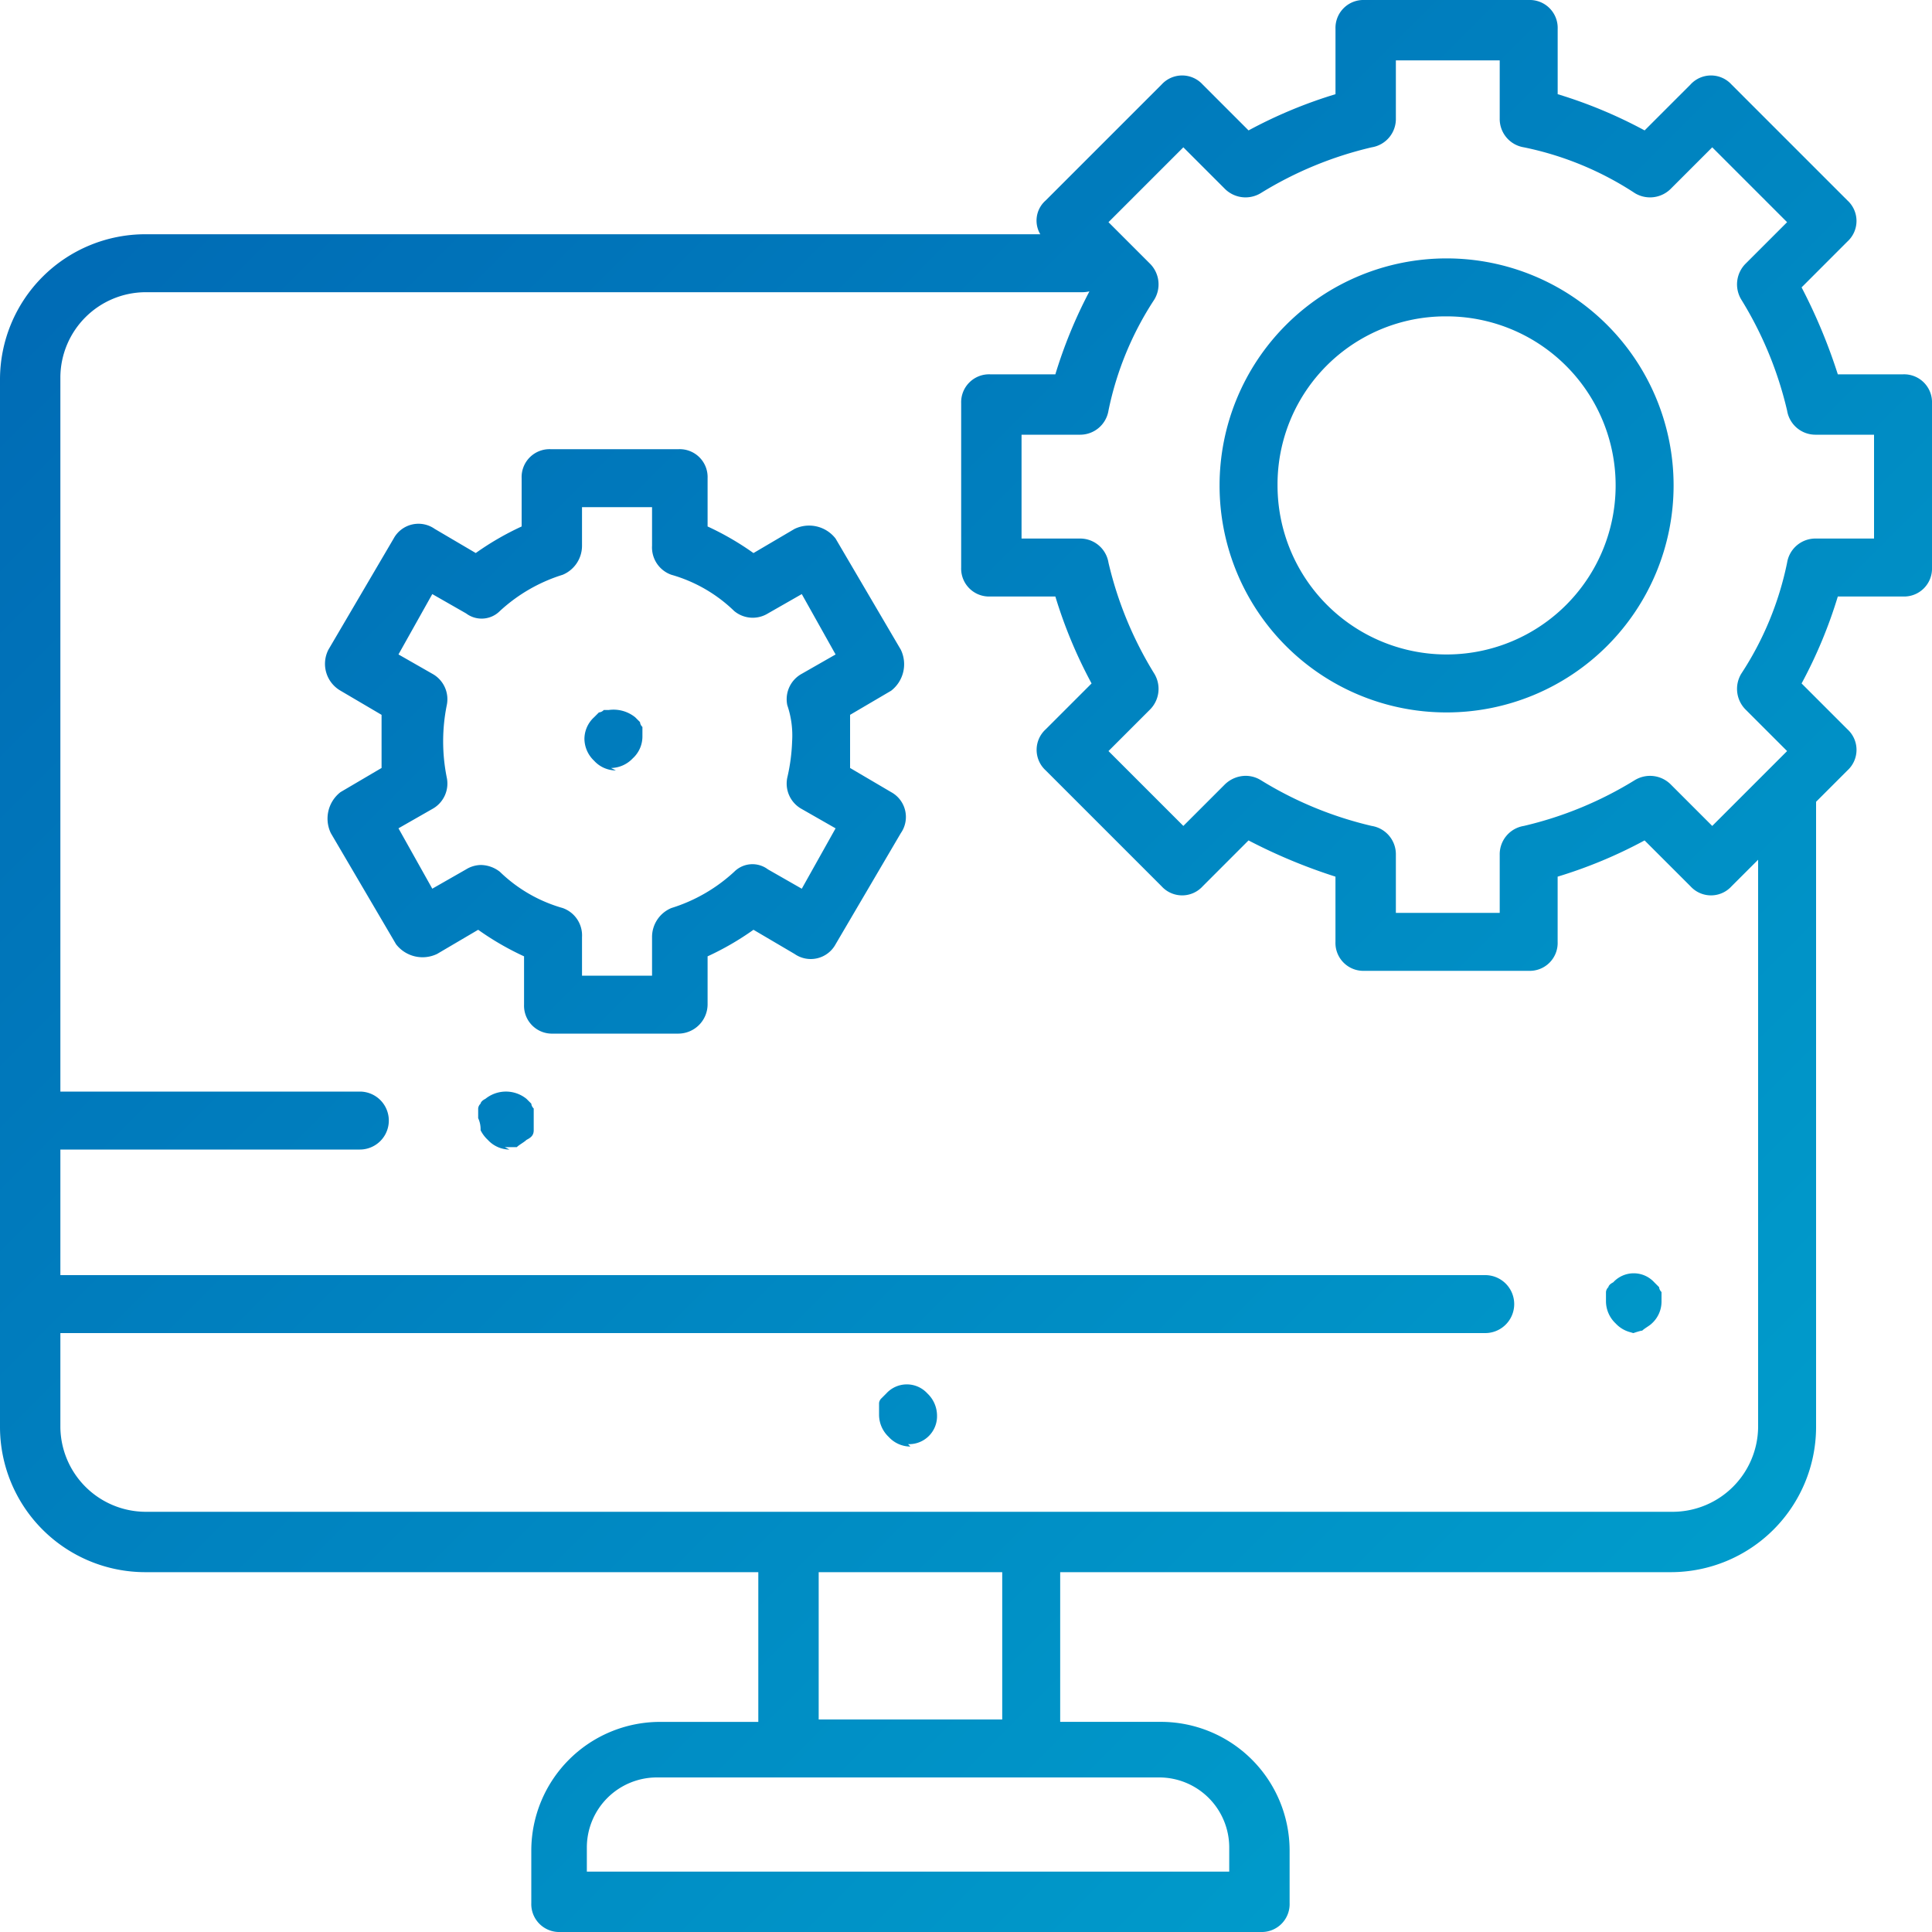 <svg xmlns="http://www.w3.org/2000/svg" xmlns:xlink="http://www.w3.org/1999/xlink" width="60" height="60" viewBox="0 0 60 60">
  <defs>
    <linearGradient id="linear-gradient" x2="1" y2="1" gradientUnits="objectBoundingBox">
      <stop offset="0" stop-color="#0066b3"/>
      <stop offset="1" stop-color="#00a5cf"/>
    </linearGradient>
  </defs>
  <path id="Theme_Design" data-name="Theme Design" d="M17.4,60a.867.867,0,0,1-.9-.9V57.45a4,4,0,0,1,3.975-3.975H23.55V48.825H4.5a4.513,4.513,0,0,1-4.5-4.5V11.775a4.513,4.513,0,0,1,4.5-4.5H32.307a.831.831,0,0,1,.168-1.05l3.6-3.6a.863.863,0,0,1,1.275,0L38.775,4.05a14.583,14.583,0,0,1,2.7-1.125V.9a.867.867,0,0,1,.9-.9h5.1a.867.867,0,0,1,.9.9V2.925a14.564,14.564,0,0,1,2.7,1.125L52.5,2.625a.862.862,0,0,1,1.274,0l3.6,3.6a.863.863,0,0,1,0,1.275L55.95,8.925a17.119,17.119,0,0,1,1.125,2.7H59.1a.867.867,0,0,1,.9.9v5.1a.867.867,0,0,1-.9.9H57.075a14.6,14.6,0,0,1-1.125,2.7l1.425,1.425a.864.864,0,0,1,0,1.275L56.4,24.9V44.325a4.513,4.513,0,0,1-4.5,4.5H32.925v4.649h3.15A4,4,0,0,1,40.05,57.45V59.1a.866.866,0,0,1-.9.9Zm.825-2.625v.75h19.95v-.75A2.176,2.176,0,0,0,36,55.2H20.4A2.176,2.176,0,0,0,18.225,57.375Zm7.2-3.975h5.7V48.825h-5.7ZM1.875,44.325A2.657,2.657,0,0,0,4.5,46.95H51.975A2.658,2.658,0,0,0,54.6,44.325V26.7l-.826.825a.861.861,0,0,1-1.274,0L51.074,26.1a14.565,14.565,0,0,1-2.7,1.125V29.25a.866.866,0,0,1-.9.9h-5.1a.867.867,0,0,1-.9-.9V27.225a17.1,17.1,0,0,1-2.7-1.125L37.35,27.525a.862.862,0,0,1-1.275,0l-3.6-3.6a.862.862,0,0,1,0-1.275L33.9,21.225a14.6,14.6,0,0,1-1.125-2.7H30.75a.867.867,0,0,1-.9-.9v-5.1a.867.867,0,0,1,.9-.9h2.025a14.693,14.693,0,0,1,1.058-2.576,1.016,1.016,0,0,1-.233.026H4.5A2.657,2.657,0,0,0,1.875,11.7V33.9h9.3a.9.9,0,1,1,0,1.8h-9.3v3.9h44.25a.9.9,0,0,1,0,1.8H1.875Zm37.275-20.1A11.562,11.562,0,0,0,42.6,25.65a.891.891,0,0,1,.75.9v1.8h3.225v-1.8a.891.891,0,0,1,.75-.9,11.569,11.569,0,0,0,3.45-1.425.91.91,0,0,1,1.125.15l1.275,1.275L55.5,23.325,54.225,22.05a.91.91,0,0,1-.15-1.125,9.9,9.9,0,0,0,1.425-3.45.891.891,0,0,1,.9-.75h1.8V13.5H56.4a.891.891,0,0,1-.9-.75A11.569,11.569,0,0,0,54.075,9.3a.91.91,0,0,1,.15-1.125L55.5,6.9,53.175,4.575,51.9,5.85A.91.91,0,0,1,50.775,6a9.9,9.9,0,0,0-3.45-1.425.891.891,0,0,1-.75-.9v-1.8H43.35v1.8a.891.891,0,0,1-.75.9A11.562,11.562,0,0,0,39.15,6a.91.91,0,0,1-1.125-.15L36.75,4.575,34.425,6.9,35.7,8.175A.91.91,0,0,1,35.85,9.3a9.9,9.9,0,0,0-1.425,3.45.891.891,0,0,1-.9.75h-1.8v3.225h1.8a.891.891,0,0,1,.9.75,11.562,11.562,0,0,0,1.425,3.45.91.91,0,0,1-.15,1.125l-1.275,1.275L36.75,25.65l1.275-1.275a.936.936,0,0,1,.66-.281A.9.9,0,0,1,39.15,24.225Zm12.75,24.6h.075Zm-24.3-4.2a.948.948,0,0,1-.3-.675v-.375a.232.232,0,0,1,.075-.15l.151-.151a.863.863,0,0,1,1.274,0,.95.95,0,0,1,.3.675.867.867,0,0,1-.9.9l.075.075A.914.914,0,0,1,27.6,44.625ZM50.625,41.4a.559.559,0,0,0,.1-.009.926.926,0,0,0,.129.009Zm-.45-.3a.95.95,0,0,1-.3-.675v-.3a.234.234,0,0,1,.075-.151s0-.075.15-.15a.864.864,0,0,1,1.275,0l.15.15a.233.233,0,0,0,.075.151v.3a.917.917,0,0,1-.3.675c-.075.075-.225.15-.3.225-.059,0-.164.047-.279.067A.945.945,0,0,1,50.175,41.1ZM15.15,35.4a1.039,1.039,0,0,1-.225-.3.815.815,0,0,0-.075-.375v-.3a.232.232,0,0,1,.075-.15s0-.075.15-.15a1.015,1.015,0,0,1,1.275,0l.15.15a.232.232,0,0,0,.075.15V35.1c0,.15-.075.225-.225.3-.075.075-.225.15-.3.225h-.375l.15.075A.918.918,0,0,1,15.15,35.4Zm5.925-3.3h.075Zm-3.9,0a.867.867,0,0,1-.9-.9V29.7a8.815,8.815,0,0,1-1.425-.825l-1.275.75a1.041,1.041,0,0,1-1.275-.3l-2.025-3.45a1.041,1.041,0,0,1,.3-1.275l1.275-.75V22.2l-1.275-.75a.962.962,0,0,1-.375-1.275l2.025-3.45a.877.877,0,0,1,1.275-.3l1.275.75A8.817,8.817,0,0,1,16.2,16.35v-1.5a.866.866,0,0,1,.9-.9h3.975a.866.866,0,0,1,.9.9v1.5a8.817,8.817,0,0,1,1.425.826l1.275-.75a1.04,1.04,0,0,1,1.275.3l2.025,3.45a1.04,1.04,0,0,1-.3,1.275L26.4,22.2v1.65l1.275.75a.878.878,0,0,1,.3,1.275l-2.025,3.45a.878.878,0,0,1-1.275.3l-1.275-.75a8.815,8.815,0,0,1-1.425.825v1.5a.912.912,0,0,1-.9.9Zm-1.65-5.025a4.6,4.6,0,0,0,1.95,1.125.9.9,0,0,1,.6.9v1.2H20.25V29.1a.974.974,0,0,1,.6-.9,5.105,5.105,0,0,0,1.95-1.125A.8.8,0,0,1,23.85,27l1.05.6,1.05-1.875-1.05-.6a.9.9,0,0,1-.45-.975,5.8,5.8,0,0,0,.15-1.125,2.916,2.916,0,0,0-.15-1.125.9.9,0,0,1,.45-.975l1.05-.6L24.9,18.45l-1.05.6a.9.9,0,0,1-1.05-.075,4.61,4.61,0,0,0-1.95-1.125.9.9,0,0,1-.6-.9v-1.2H18.075v1.2a.976.976,0,0,1-.6.9,5.112,5.112,0,0,0-1.95,1.125.8.8,0,0,1-1.05.075l-1.05-.6-1.05,1.874,1.05.6a.9.9,0,0,1,.45.975,5.686,5.686,0,0,0,0,2.25.9.9,0,0,1-.45.975l-1.05.6,1.05,1.875,1.05-.6a.9.9,0,0,1,.466-.136A.978.978,0,0,1,15.525,27.075Zm2.925-3.45a.95.95,0,0,1-.3-.675.918.918,0,0,1,.3-.675l.15-.15a.234.234,0,0,0,.151-.075h.15a1.074,1.074,0,0,1,.825.225l.15.15a.233.233,0,0,0,.075.151v.3a.917.917,0,0,1-.3.675.952.952,0,0,1-.675.3l.15.075A.915.915,0,0,1,18.45,23.625Zm19.425-8.55a7.05,7.05,0,1,1,7.05,7.05A7.042,7.042,0,0,1,37.875,15.075Zm1.8,0a5.25,5.25,0,1,0,5.249-5.25A5.217,5.217,0,0,0,39.675,15.075Z" fill="url(#linear-gradient)"/>
</svg>
